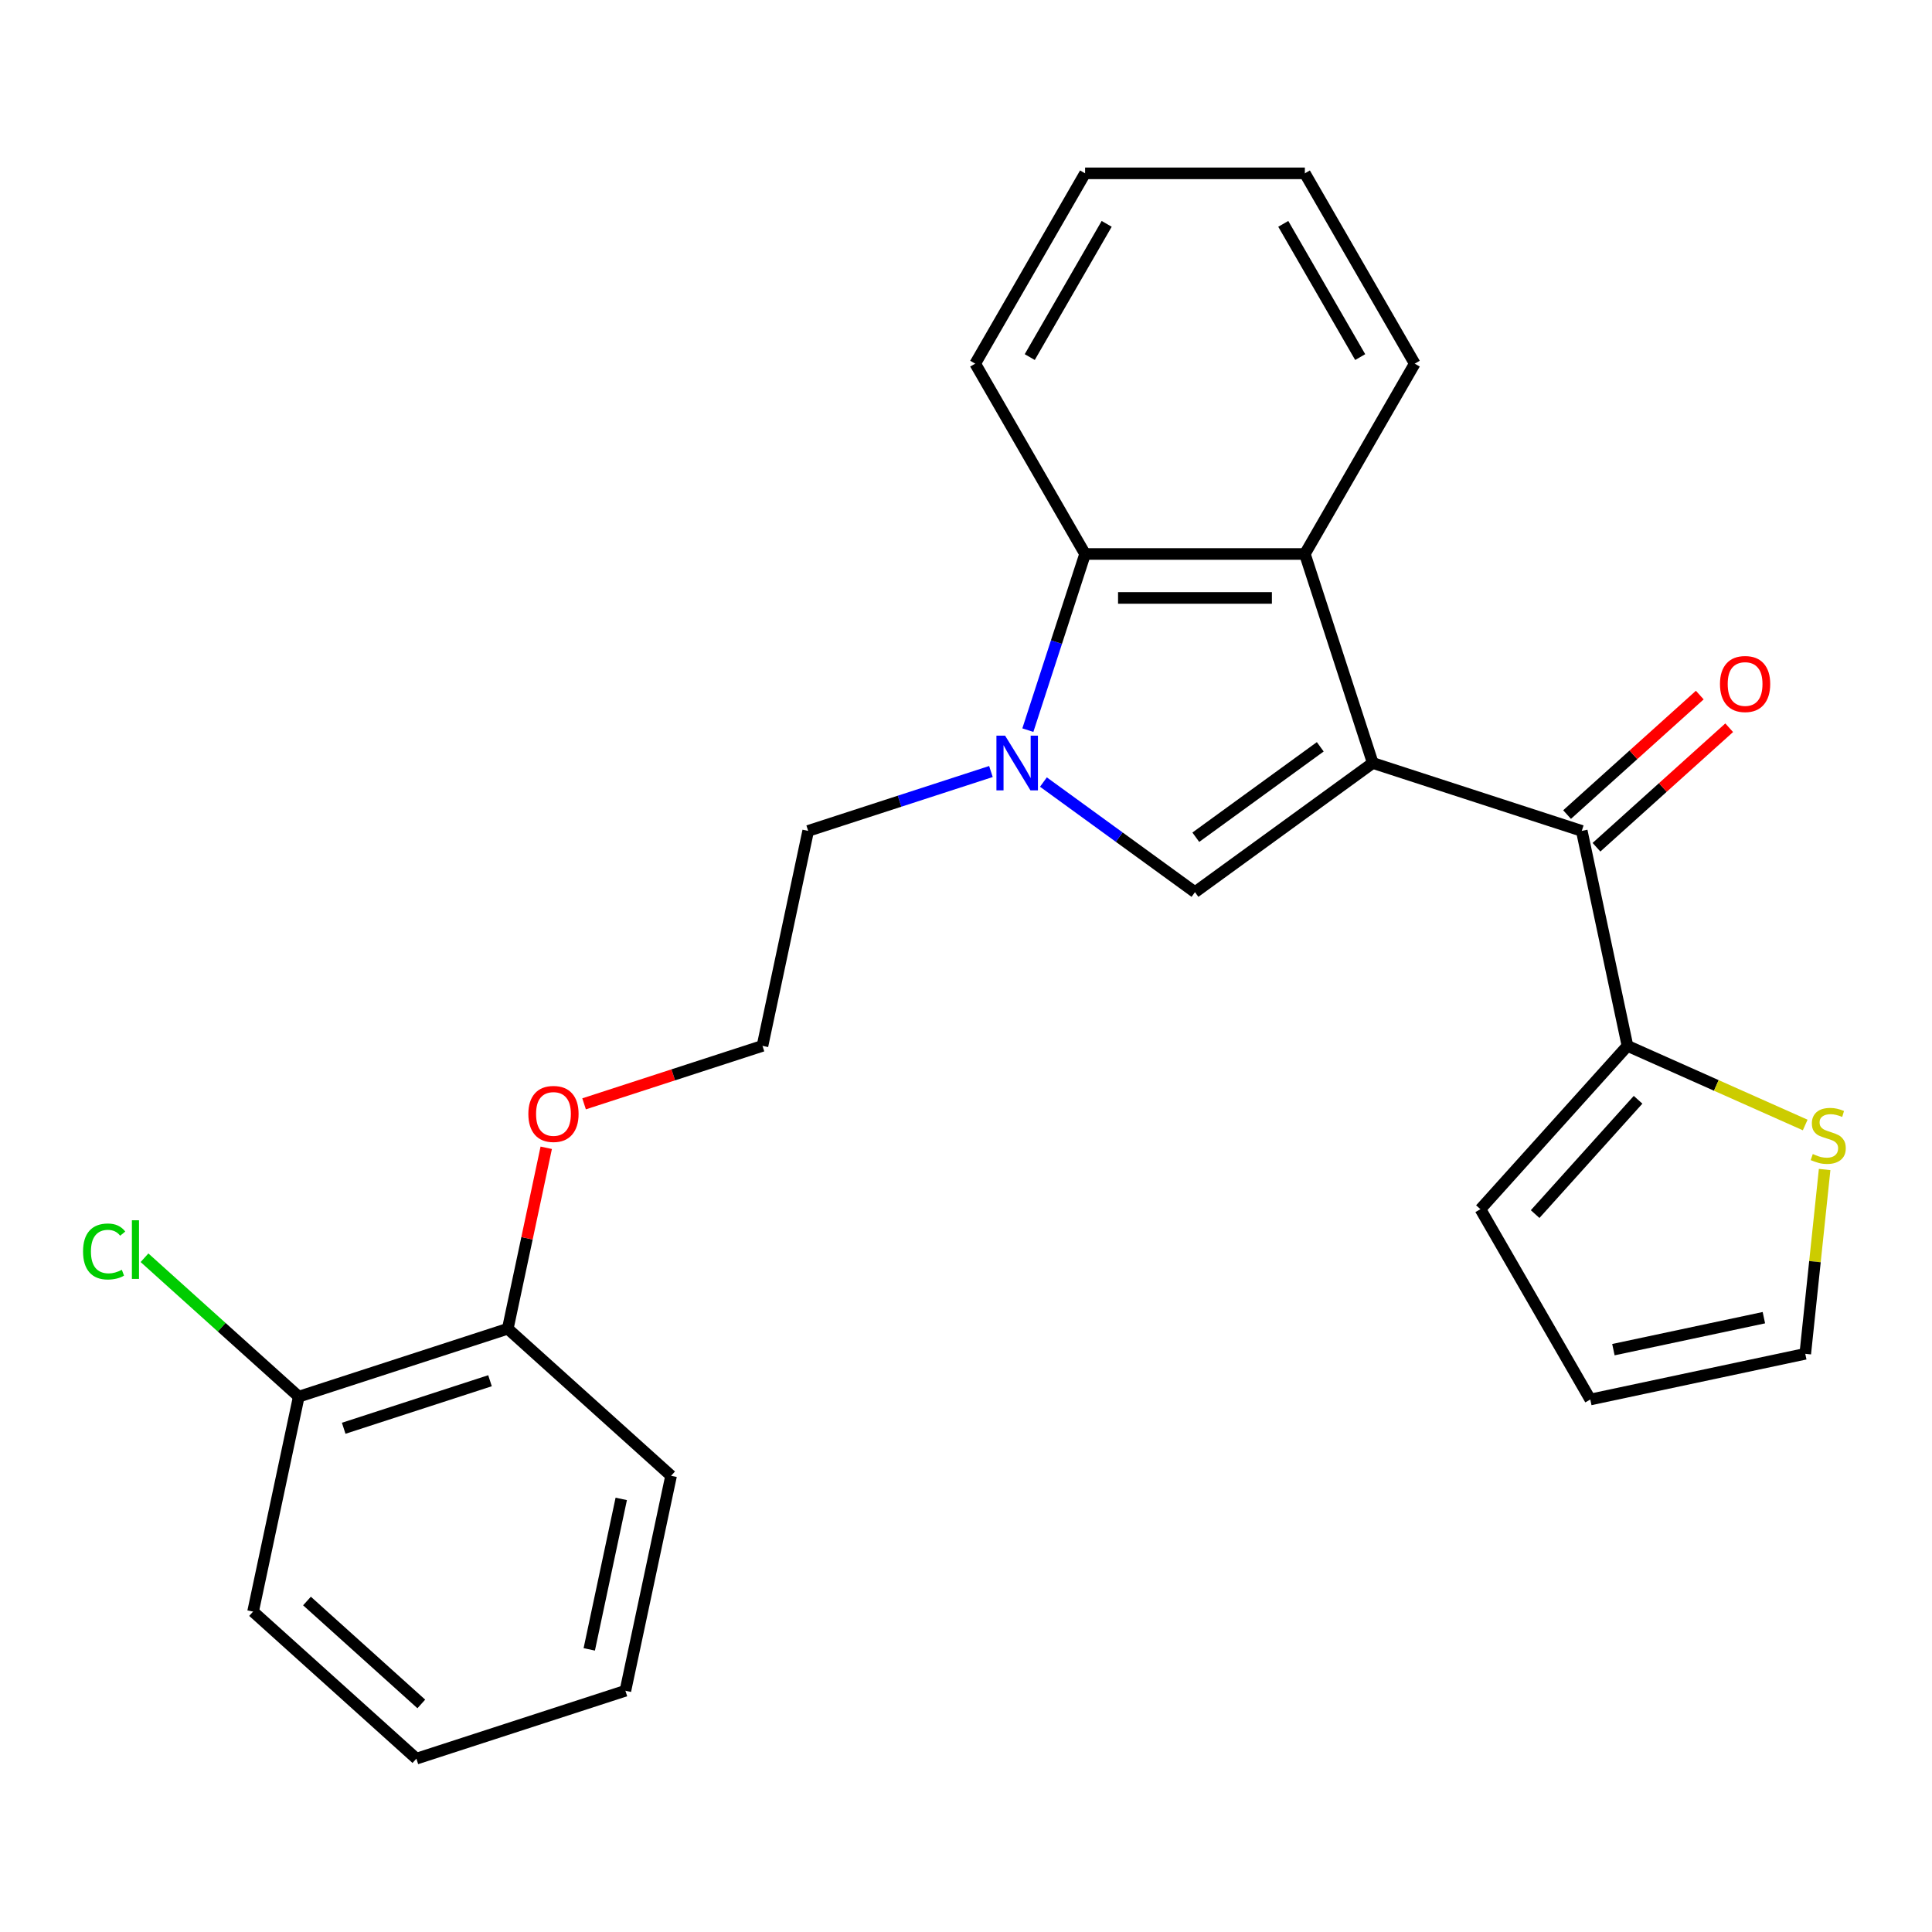 <?xml version='1.0' encoding='iso-8859-1'?>
<svg version='1.1' baseProfile='full'
              xmlns='http://www.w3.org/2000/svg'
                      xmlns:rdkit='http://www.rdkit.org/xml'
                      xmlns:xlink='http://www.w3.org/1999/xlink'
                  xml:space='preserve'
width='1000px' height='1000px' viewBox='0 0 1000 1000'>
<!-- END OF HEADER -->
<rect style='opacity:1.0;fill:#FFFFFF;stroke:none' width='1000' height='1000' x='0' y='0'> </rect>
<path class='bond-0' d='M 710.542,394.922 L 618.516,461.783' style='fill:none;fill-rule:evenodd;stroke:#000000;stroke-width:6px;stroke-linecap:butt;stroke-linejoin:miter;stroke-opacity:1' />
<path class='bond-0' d='M 683.366,386.546 L 618.948,433.349' style='fill:none;fill-rule:evenodd;stroke:#000000;stroke-width:6px;stroke-linecap:butt;stroke-linejoin:miter;stroke-opacity:1' />
<path class='bond-2' d='M 710.542,394.922 L 675.391,286.739' style='fill:none;fill-rule:evenodd;stroke:#000000;stroke-width:6px;stroke-linecap:butt;stroke-linejoin:miter;stroke-opacity:1' />
<path class='bond-3' d='M 710.542,394.922 L 818.725,430.073' style='fill:none;fill-rule:evenodd;stroke:#000000;stroke-width:6px;stroke-linecap:butt;stroke-linejoin:miter;stroke-opacity:1' />
<path class='bond-1' d='M 618.516,461.783 L 579.295,433.287' style='fill:none;fill-rule:evenodd;stroke:#000000;stroke-width:6px;stroke-linecap:butt;stroke-linejoin:miter;stroke-opacity:1' />
<path class='bond-1' d='M 579.295,433.287 L 540.074,404.791' style='fill:none;fill-rule:evenodd;stroke:#0000FF;stroke-width:6px;stroke-linecap:butt;stroke-linejoin:miter;stroke-opacity:1' />
<path class='bond-13' d='M 512.906,399.336 L 465.607,414.704' style='fill:none;fill-rule:evenodd;stroke:#0000FF;stroke-width:6px;stroke-linecap:butt;stroke-linejoin:miter;stroke-opacity:1' />
<path class='bond-13' d='M 465.607,414.704 L 418.307,430.073' style='fill:none;fill-rule:evenodd;stroke:#000000;stroke-width:6px;stroke-linecap:butt;stroke-linejoin:miter;stroke-opacity:1' />
<path class='bond-25' d='M 532.015,377.918 L 546.828,332.329' style='fill:none;fill-rule:evenodd;stroke:#0000FF;stroke-width:6px;stroke-linecap:butt;stroke-linejoin:miter;stroke-opacity:1' />
<path class='bond-25' d='M 546.828,332.329 L 561.641,286.739' style='fill:none;fill-rule:evenodd;stroke:#000000;stroke-width:6px;stroke-linecap:butt;stroke-linejoin:miter;stroke-opacity:1' />
<path class='bond-4' d='M 675.391,286.739 L 561.641,286.739' style='fill:none;fill-rule:evenodd;stroke:#000000;stroke-width:6px;stroke-linecap:butt;stroke-linejoin:miter;stroke-opacity:1' />
<path class='bond-4' d='M 658.329,309.489 L 578.703,309.489' style='fill:none;fill-rule:evenodd;stroke:#000000;stroke-width:6px;stroke-linecap:butt;stroke-linejoin:miter;stroke-opacity:1' />
<path class='bond-16' d='M 675.391,286.739 L 732.266,188.228' style='fill:none;fill-rule:evenodd;stroke:#000000;stroke-width:6px;stroke-linecap:butt;stroke-linejoin:miter;stroke-opacity:1' />
<path class='bond-5' d='M 818.725,430.073 L 842.375,541.338' style='fill:none;fill-rule:evenodd;stroke:#000000;stroke-width:6px;stroke-linecap:butt;stroke-linejoin:miter;stroke-opacity:1' />
<path class='bond-7' d='M 826.337,438.526 L 860.681,407.602' style='fill:none;fill-rule:evenodd;stroke:#000000;stroke-width:6px;stroke-linecap:butt;stroke-linejoin:miter;stroke-opacity:1' />
<path class='bond-7' d='M 860.681,407.602 L 895.026,376.678' style='fill:none;fill-rule:evenodd;stroke:#FF0000;stroke-width:6px;stroke-linecap:butt;stroke-linejoin:miter;stroke-opacity:1' />
<path class='bond-7' d='M 811.114,421.62 L 845.458,390.696' style='fill:none;fill-rule:evenodd;stroke:#000000;stroke-width:6px;stroke-linecap:butt;stroke-linejoin:miter;stroke-opacity:1' />
<path class='bond-7' d='M 845.458,390.696 L 879.803,359.772' style='fill:none;fill-rule:evenodd;stroke:#FF0000;stroke-width:6px;stroke-linecap:butt;stroke-linejoin:miter;stroke-opacity:1' />
<path class='bond-18' d='M 561.641,286.739 L 504.766,188.228' style='fill:none;fill-rule:evenodd;stroke:#000000;stroke-width:6px;stroke-linecap:butt;stroke-linejoin:miter;stroke-opacity:1' />
<path class='bond-6' d='M 842.375,541.338 L 888.371,561.816' style='fill:none;fill-rule:evenodd;stroke:#000000;stroke-width:6px;stroke-linecap:butt;stroke-linejoin:miter;stroke-opacity:1' />
<path class='bond-6' d='M 888.371,561.816 L 934.368,582.295' style='fill:none;fill-rule:evenodd;stroke:#CCCC00;stroke-width:6px;stroke-linecap:butt;stroke-linejoin:miter;stroke-opacity:1' />
<path class='bond-8' d='M 842.375,541.338 L 766.261,625.871' style='fill:none;fill-rule:evenodd;stroke:#000000;stroke-width:6px;stroke-linecap:butt;stroke-linejoin:miter;stroke-opacity:1' />
<path class='bond-8' d='M 847.865,569.24 L 794.585,628.413' style='fill:none;fill-rule:evenodd;stroke:#000000;stroke-width:6px;stroke-linecap:butt;stroke-linejoin:miter;stroke-opacity:1' />
<path class='bond-9' d='M 944.428,605.328 L 939.415,653.03' style='fill:none;fill-rule:evenodd;stroke:#CCCC00;stroke-width:6px;stroke-linecap:butt;stroke-linejoin:miter;stroke-opacity:1' />
<path class='bond-9' d='M 939.415,653.03 L 934.401,700.731' style='fill:none;fill-rule:evenodd;stroke:#000000;stroke-width:6px;stroke-linecap:butt;stroke-linejoin:miter;stroke-opacity:1' />
<path class='bond-10' d='M 766.261,625.871 L 823.136,724.381' style='fill:none;fill-rule:evenodd;stroke:#000000;stroke-width:6px;stroke-linecap:butt;stroke-linejoin:miter;stroke-opacity:1' />
<path class='bond-26' d='M 934.401,700.731 L 823.136,724.381' style='fill:none;fill-rule:evenodd;stroke:#000000;stroke-width:6px;stroke-linecap:butt;stroke-linejoin:miter;stroke-opacity:1' />
<path class='bond-26' d='M 912.981,682.026 L 835.096,698.581' style='fill:none;fill-rule:evenodd;stroke:#000000;stroke-width:6px;stroke-linecap:butt;stroke-linejoin:miter;stroke-opacity:1' />
<path class='bond-11' d='M 154.641,722.904 L 262.824,687.753' style='fill:none;fill-rule:evenodd;stroke:#000000;stroke-width:6px;stroke-linecap:butt;stroke-linejoin:miter;stroke-opacity:1' />
<path class='bond-11' d='M 177.899,739.268 L 253.627,714.662' style='fill:none;fill-rule:evenodd;stroke:#000000;stroke-width:6px;stroke-linecap:butt;stroke-linejoin:miter;stroke-opacity:1' />
<path class='bond-14' d='M 154.641,722.904 L 114.716,686.956' style='fill:none;fill-rule:evenodd;stroke:#000000;stroke-width:6px;stroke-linecap:butt;stroke-linejoin:miter;stroke-opacity:1' />
<path class='bond-14' d='M 114.716,686.956 L 74.792,651.007' style='fill:none;fill-rule:evenodd;stroke:#00CC00;stroke-width:6px;stroke-linecap:butt;stroke-linejoin:miter;stroke-opacity:1' />
<path class='bond-19' d='M 154.641,722.904 L 130.991,834.168' style='fill:none;fill-rule:evenodd;stroke:#000000;stroke-width:6px;stroke-linecap:butt;stroke-linejoin:miter;stroke-opacity:1' />
<path class='bond-12' d='M 262.824,687.753 L 272.778,640.923' style='fill:none;fill-rule:evenodd;stroke:#000000;stroke-width:6px;stroke-linecap:butt;stroke-linejoin:miter;stroke-opacity:1' />
<path class='bond-12' d='M 272.778,640.923 L 282.732,594.092' style='fill:none;fill-rule:evenodd;stroke:#FF0000;stroke-width:6px;stroke-linecap:butt;stroke-linejoin:miter;stroke-opacity:1' />
<path class='bond-20' d='M 262.824,687.753 L 347.357,763.867' style='fill:none;fill-rule:evenodd;stroke:#000000;stroke-width:6px;stroke-linecap:butt;stroke-linejoin:miter;stroke-opacity:1' />
<path class='bond-17' d='M 418.307,430.073 L 394.657,541.338' style='fill:none;fill-rule:evenodd;stroke:#000000;stroke-width:6px;stroke-linecap:butt;stroke-linejoin:miter;stroke-opacity:1' />
<path class='bond-15' d='M 302.318,571.34 L 348.487,556.339' style='fill:none;fill-rule:evenodd;stroke:#FF0000;stroke-width:6px;stroke-linecap:butt;stroke-linejoin:miter;stroke-opacity:1' />
<path class='bond-15' d='M 348.487,556.339 L 394.657,541.338' style='fill:none;fill-rule:evenodd;stroke:#000000;stroke-width:6px;stroke-linecap:butt;stroke-linejoin:miter;stroke-opacity:1' />
<path class='bond-21' d='M 732.266,188.228 L 675.391,89.718' style='fill:none;fill-rule:evenodd;stroke:#000000;stroke-width:6px;stroke-linecap:butt;stroke-linejoin:miter;stroke-opacity:1' />
<path class='bond-21' d='M 704.033,184.827 L 664.22,115.869' style='fill:none;fill-rule:evenodd;stroke:#000000;stroke-width:6px;stroke-linecap:butt;stroke-linejoin:miter;stroke-opacity:1' />
<path class='bond-27' d='M 504.766,188.228 L 561.641,89.718' style='fill:none;fill-rule:evenodd;stroke:#000000;stroke-width:6px;stroke-linecap:butt;stroke-linejoin:miter;stroke-opacity:1' />
<path class='bond-27' d='M 532.999,184.827 L 572.812,115.869' style='fill:none;fill-rule:evenodd;stroke:#000000;stroke-width:6px;stroke-linecap:butt;stroke-linejoin:miter;stroke-opacity:1' />
<path class='bond-28' d='M 130.991,834.168 L 215.524,910.282' style='fill:none;fill-rule:evenodd;stroke:#000000;stroke-width:6px;stroke-linecap:butt;stroke-linejoin:miter;stroke-opacity:1' />
<path class='bond-28' d='M 158.894,828.679 L 218.067,881.959' style='fill:none;fill-rule:evenodd;stroke:#000000;stroke-width:6px;stroke-linecap:butt;stroke-linejoin:miter;stroke-opacity:1' />
<path class='bond-23' d='M 347.357,763.867 L 323.707,875.132' style='fill:none;fill-rule:evenodd;stroke:#000000;stroke-width:6px;stroke-linecap:butt;stroke-linejoin:miter;stroke-opacity:1' />
<path class='bond-23' d='M 321.557,775.827 L 305.002,853.712' style='fill:none;fill-rule:evenodd;stroke:#000000;stroke-width:6px;stroke-linecap:butt;stroke-linejoin:miter;stroke-opacity:1' />
<path class='bond-22' d='M 675.391,89.718 L 561.641,89.718' style='fill:none;fill-rule:evenodd;stroke:#000000;stroke-width:6px;stroke-linecap:butt;stroke-linejoin:miter;stroke-opacity:1' />
<path class='bond-24' d='M 323.707,875.132 L 215.524,910.282' style='fill:none;fill-rule:evenodd;stroke:#000000;stroke-width:6px;stroke-linecap:butt;stroke-linejoin:miter;stroke-opacity:1' />
<path  class='atom-2' d='M 520.23 380.762
L 529.51 395.762
Q 530.43 397.242, 531.91 399.922
Q 533.39 402.602, 533.47 402.762
L 533.47 380.762
L 537.23 380.762
L 537.23 409.082
L 533.35 409.082
L 523.39 392.682
Q 522.23 390.762, 520.99 388.562
Q 519.79 386.362, 519.43 385.682
L 519.43 409.082
L 515.75 409.082
L 515.75 380.762
L 520.23 380.762
' fill='#0000FF'/>
<path  class='atom-7' d='M 938.291 597.324
Q 938.611 597.444, 939.931 598.004
Q 941.251 598.564, 942.691 598.924
Q 944.171 599.244, 945.611 599.244
Q 948.291 599.244, 949.851 597.964
Q 951.411 596.644, 951.411 594.364
Q 951.411 592.804, 950.611 591.844
Q 949.851 590.884, 948.651 590.364
Q 947.451 589.844, 945.451 589.244
Q 942.931 588.484, 941.411 587.764
Q 939.931 587.044, 938.851 585.524
Q 937.811 584.004, 937.811 581.444
Q 937.811 577.884, 940.211 575.684
Q 942.651 573.484, 947.451 573.484
Q 950.731 573.484, 954.451 575.044
L 953.531 578.124
Q 950.131 576.724, 947.571 576.724
Q 944.811 576.724, 943.291 577.884
Q 941.771 579.004, 941.811 580.964
Q 941.811 582.484, 942.571 583.404
Q 943.371 584.324, 944.491 584.844
Q 945.651 585.364, 947.571 585.964
Q 950.131 586.764, 951.651 587.564
Q 953.171 588.364, 954.251 590.004
Q 955.371 591.604, 955.371 594.364
Q 955.371 598.284, 952.731 600.404
Q 950.131 602.484, 945.771 602.484
Q 943.251 602.484, 941.331 601.924
Q 939.451 601.404, 937.211 600.484
L 938.291 597.324
' fill='#CCCC00'/>
<path  class='atom-8' d='M 890.258 354.039
Q 890.258 347.239, 893.618 343.439
Q 896.978 339.639, 903.258 339.639
Q 909.538 339.639, 912.898 343.439
Q 916.258 347.239, 916.258 354.039
Q 916.258 360.919, 912.858 364.839
Q 909.458 368.719, 903.258 368.719
Q 897.018 368.719, 893.618 364.839
Q 890.258 360.959, 890.258 354.039
M 903.258 365.519
Q 907.578 365.519, 909.898 362.639
Q 912.258 359.719, 912.258 354.039
Q 912.258 348.479, 909.898 345.679
Q 907.578 342.839, 903.258 342.839
Q 898.938 342.839, 896.578 345.639
Q 894.258 348.439, 894.258 354.039
Q 894.258 359.759, 896.578 362.639
Q 898.938 365.519, 903.258 365.519
' fill='#FF0000'/>
<path  class='atom-15' d='M 42.988 647.77
Q 42.988 640.73, 46.268 637.05
Q 49.588 633.33, 55.868 633.33
Q 61.708 633.33, 64.828 637.45
L 62.188 639.61
Q 59.908 636.61, 55.868 636.61
Q 51.588 636.61, 49.308 639.49
Q 47.068 642.33, 47.068 647.77
Q 47.068 653.37, 49.388 656.25
Q 51.748 659.13, 56.308 659.13
Q 59.428 659.13, 63.068 657.25
L 64.188 660.25
Q 62.708 661.21, 60.468 661.77
Q 58.228 662.33, 55.748 662.33
Q 49.588 662.33, 46.268 658.57
Q 42.988 654.81, 42.988 647.77
' fill='#00CC00'/>
<path  class='atom-15' d='M 68.268 631.61
L 71.948 631.61
L 71.948 661.97
L 68.268 661.97
L 68.268 631.61
' fill='#00CC00'/>
<path  class='atom-16' d='M 273.474 576.568
Q 273.474 569.768, 276.834 565.968
Q 280.194 562.168, 286.474 562.168
Q 292.754 562.168, 296.114 565.968
Q 299.474 569.768, 299.474 576.568
Q 299.474 583.448, 296.074 587.368
Q 292.674 591.248, 286.474 591.248
Q 280.234 591.248, 276.834 587.368
Q 273.474 583.488, 273.474 576.568
M 286.474 588.048
Q 290.794 588.048, 293.114 585.168
Q 295.474 582.248, 295.474 576.568
Q 295.474 571.008, 293.114 568.208
Q 290.794 565.368, 286.474 565.368
Q 282.154 565.368, 279.794 568.168
Q 277.474 570.968, 277.474 576.568
Q 277.474 582.288, 279.794 585.168
Q 282.154 588.048, 286.474 588.048
' fill='#FF0000'/>
</svg>

